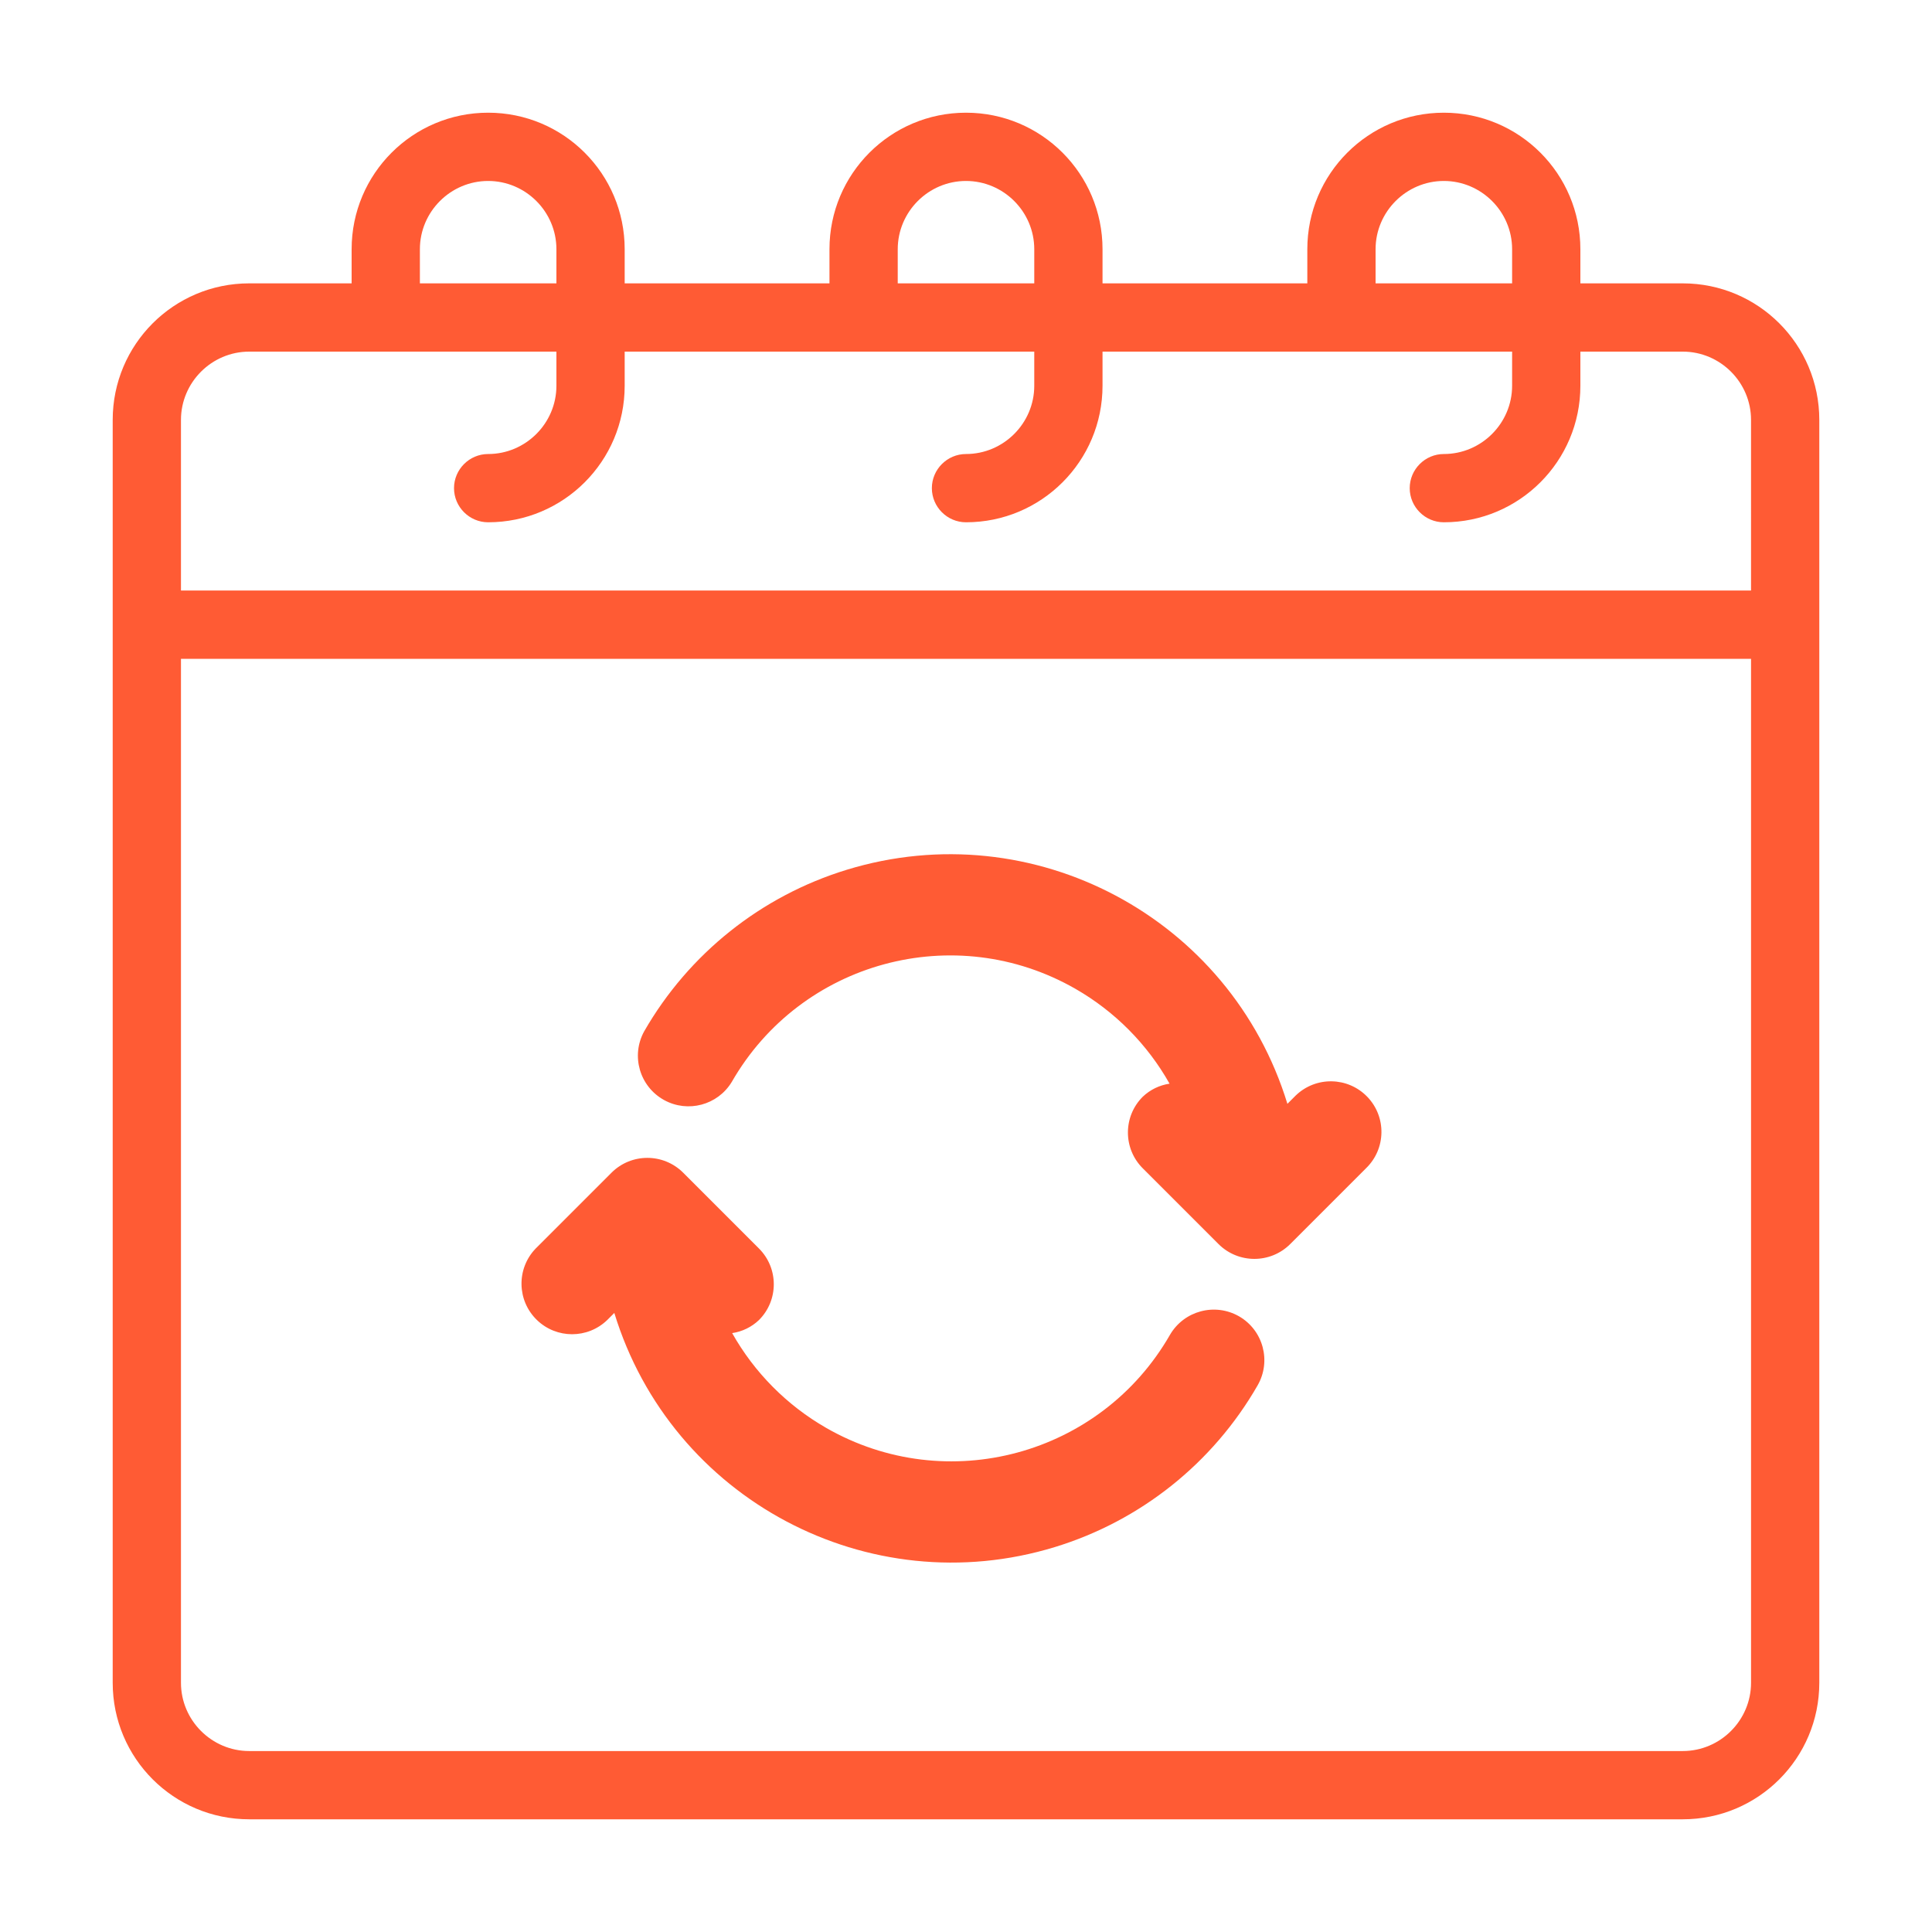 <svg version="1.1" id="Expand" xmlns="http://www.w3.org/2000/svg" xmlns:xlink="http://www.w3.org/1999/xlink" x="0px" y="0px"
	 width="300px" height="300px" viewBox="0 0 300 300" enable-background="new 0 0 300 300" xml:space="preserve">
<g transform="matrix(1,0,0,1,0,0)">
	<path fill="#FF5B34" d="M282.5,65.2v196.1c0,11.714-9.486,21.2-21.2,21.2H38.7c-11.713,0-21.2-9.486-21.2-21.2V65.2
		c0-11.713,9.487-21.2,21.2-21.2h15.9v-5.3c0-11.713,9.487-21.2,21.2-21.2c11.713,0,21.2,9.487,21.2,21.2V44h31.8v-5.3
		c0-11.713,9.487-21.2,21.2-21.2c11.712,0,21.2,9.487,21.2,21.2V44H203v-5.3c0-11.713,9.486-21.2,21.2-21.2
		c11.712,0,21.2,9.487,21.2,21.2V44H261.3C273.014,44,282.5,53.487,282.5,65.2z M213.6,44h21.2v-5.3c0-5.83-4.771-10.6-10.6-10.6
		c-5.83,0-10.601,4.77-10.601,10.6V44L213.6,44z M139.4,44h21.2v-5.3c0-5.83-4.771-10.6-10.6-10.6c-5.83,0-10.6,4.77-10.6,10.6V44
		L139.4,44z M65.2,44h21.2v-5.3c0-5.83-4.77-10.6-10.6-10.6c-5.83,0-10.6,4.77-10.6,10.6V44z M271.9,102.3H28.1v159
		c0,5.83,4.77,10.601,10.6,10.601h222.6c5.83,0,10.601-4.771,10.601-10.601V102.3L271.9,102.3z M271.9,65.2
		c0-5.83-4.771-10.6-10.603-10.6H245.4v5.3c0,11.713-9.488,21.2-21.2,21.2c-2.916,0-5.3-2.385-5.3-5.3c0-2.914,2.384-5.3,5.3-5.3
		c5.829,0,10.6-4.77,10.6-10.6v-5.3h-63.6v5.3c0,11.713-9.488,21.2-21.2,21.2c-2.915,0-5.3-2.385-5.3-5.3c0-2.914,2.385-5.3,5.3-5.3
		c5.829,0,10.6-4.77,10.6-10.6v-5.3H97v5.3c0,11.713-9.487,21.2-21.2,21.2c-2.914,0-5.3-2.385-5.3-5.3c0-2.914,2.386-5.3,5.3-5.3
		c5.83,0,10.6-4.77,10.6-10.6v-5.3H38.7c-5.83,0-10.6,4.77-10.6,10.6v26.5h243.8V65.2z M192.398,204.398
		c-3.756-2.146-8.541-0.867-10.723,2.869C170.93,226,147.03,232.473,128.297,221.727c-6.105-3.504-11.153-8.59-14.608-14.723
		c1.565-0.23,3.021-0.939,4.166-2.031c3.066-3.066,3.066-8.039,0-11.105l-11.772-11.773c-3.074-3.068-8.052-3.068-11.126,0
		l-11.773,11.773c-3.014,3.119-2.927,8.094,0.193,11.105c3.044,2.94,7.87,2.94,10.914,0l1.1-1.1
		c8.853,28.932,39.481,45.206,68.411,36.354c13.292-4.066,24.54-13.035,31.468-25.088c2.174-3.754,0.896-8.56-2.858-10.734
		C192.407,204.402,192.402,204.4,192.398,204.398z M201.007,170.302l-1.099,1.101c-8.855-28.929-39.484-45.203-68.414-36.349
		c-13.291,4.068-24.537,13.035-31.463,25.085c-2.096,3.797-0.715,8.575,3.083,10.672c3.688,2.035,8.324,0.799,10.509-2.801
		c10.748-18.734,34.646-25.208,53.38-14.46c6.104,3.502,11.151,8.589,14.606,14.722c-1.563,0.229-3.021,0.939-4.166,2.03
		c-3.066,3.068-3.066,8.04,0,11.107l11.773,11.772c3.075,3.064,8.051,3.064,11.125,0l11.772-11.772
		c3.12-3.015,3.206-7.986,0.192-11.107c-3.014-3.118-7.984-3.206-11.105-0.192C201.136,170.173,201.07,170.236,201.007,170.302
		L201.007,170.302z"/>
</g>
</svg>
